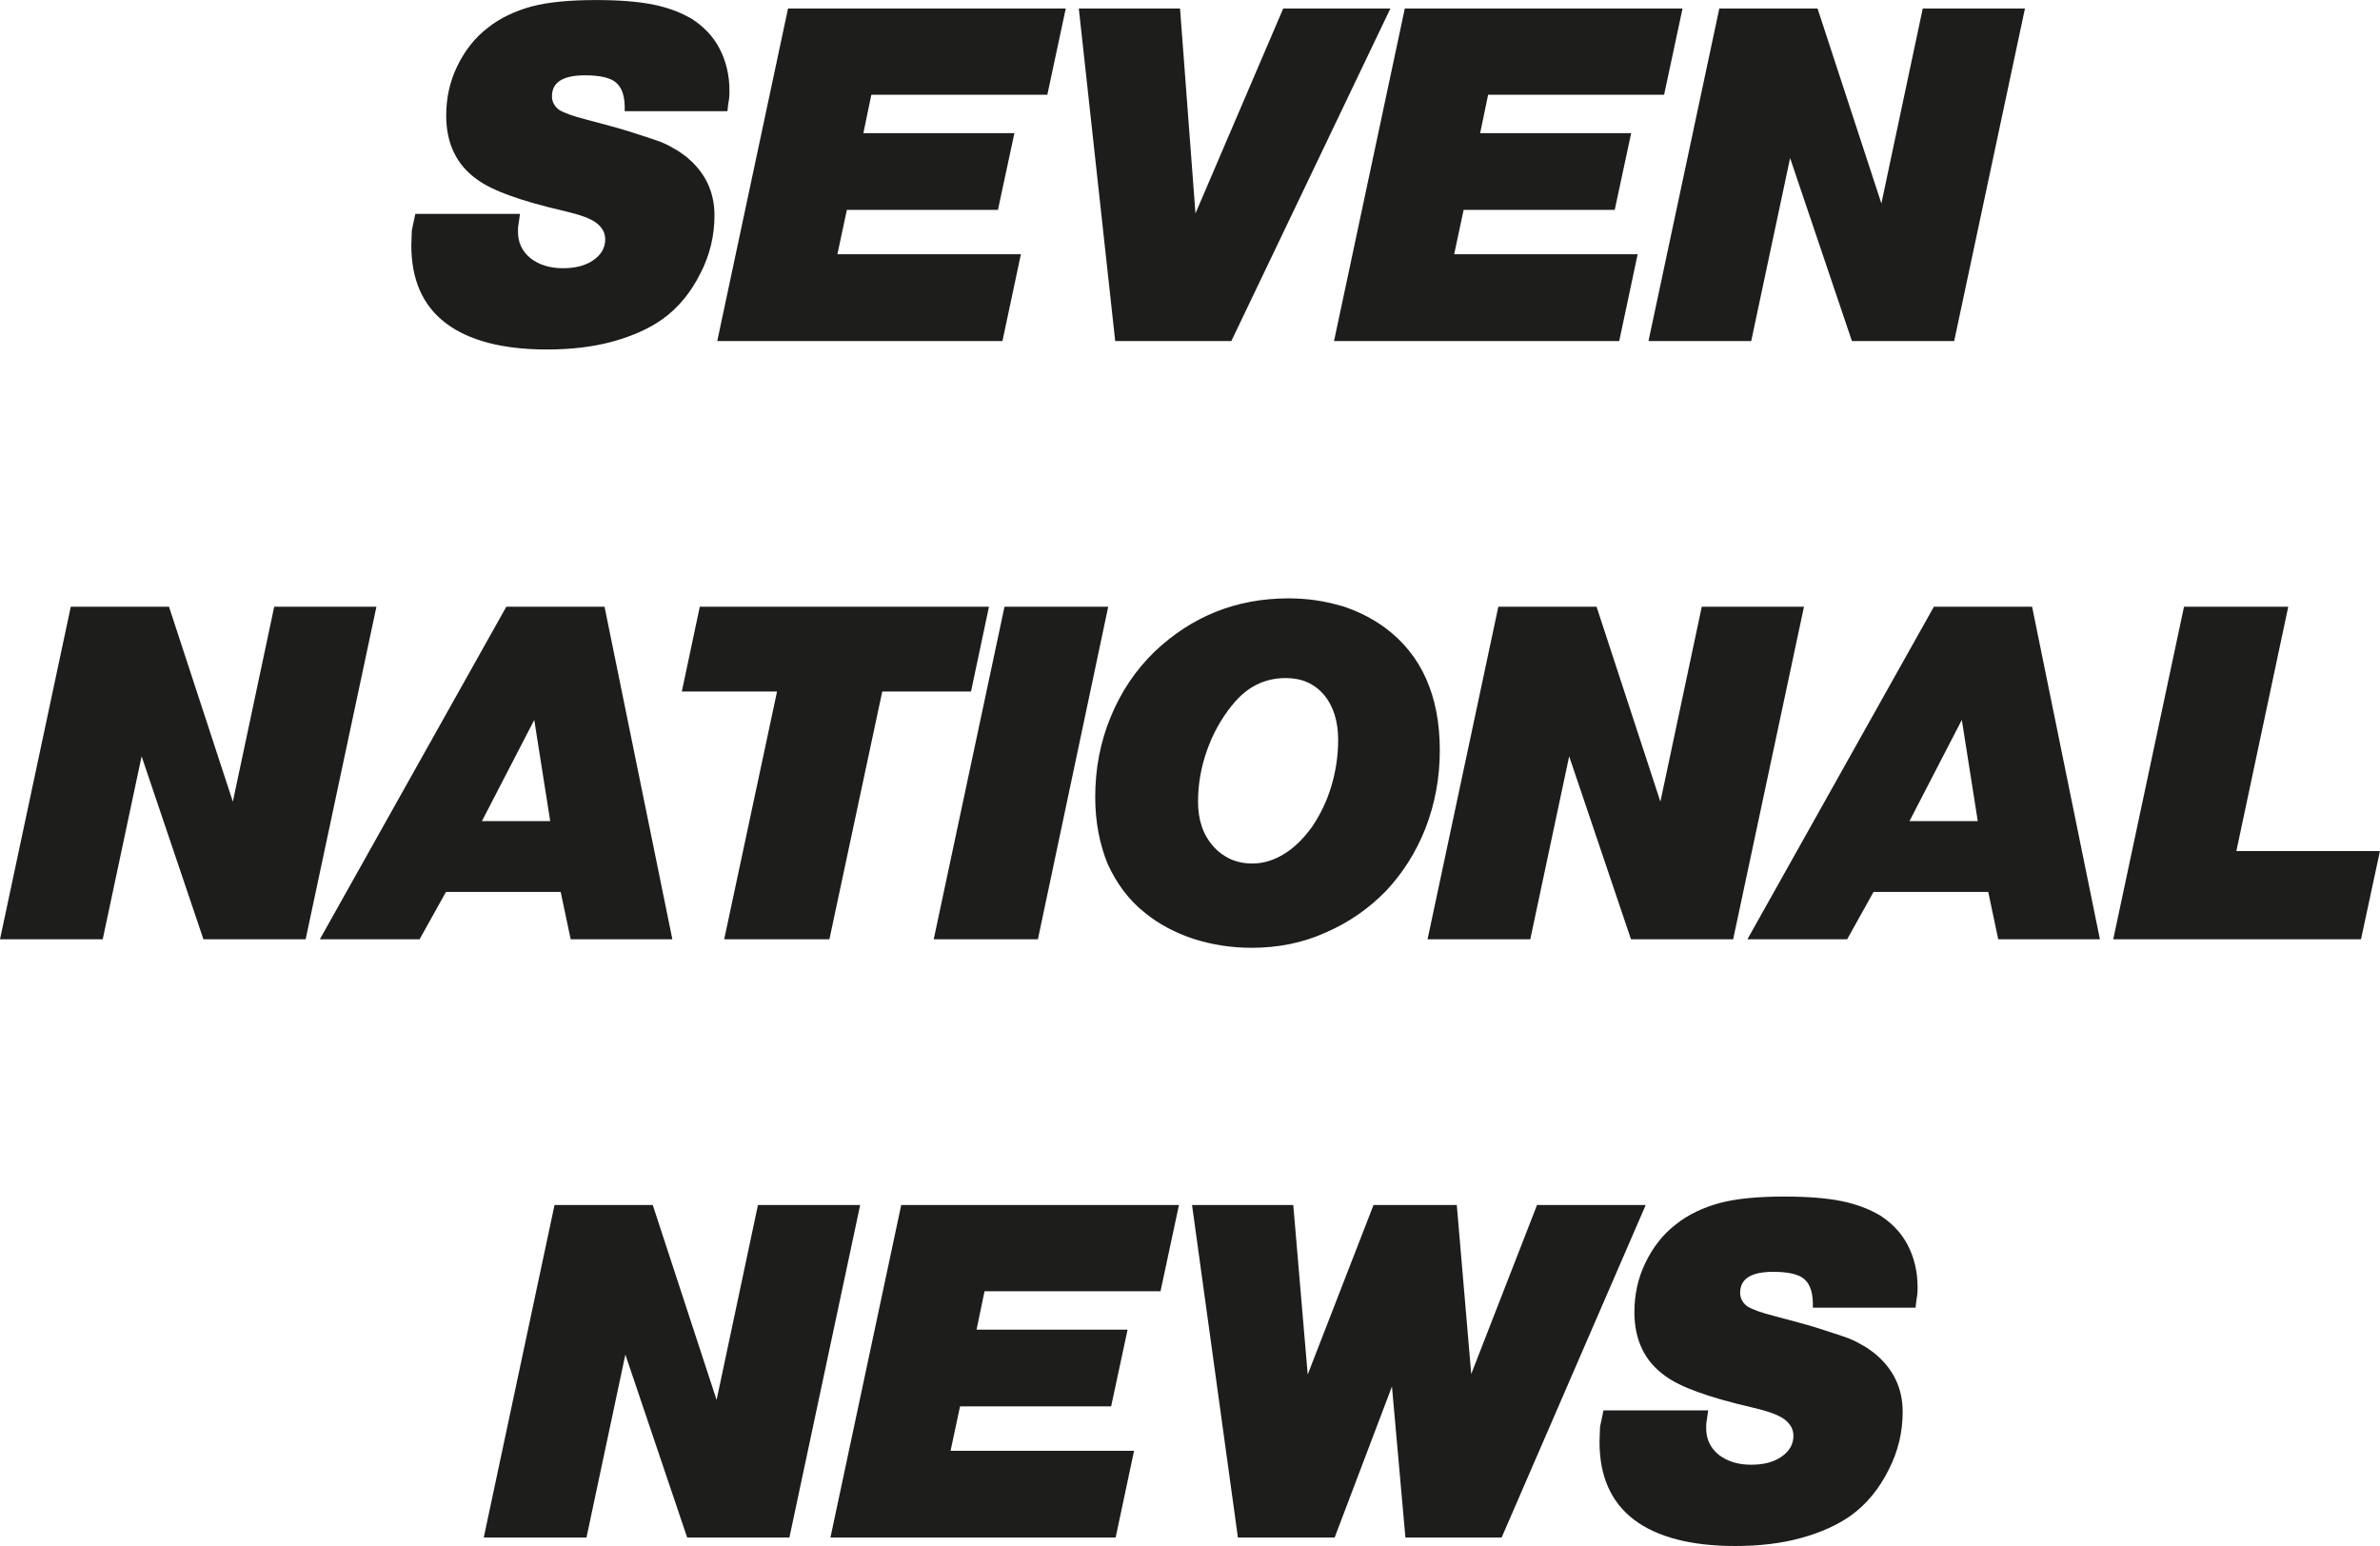 <?xml version="1.0" encoding="UTF-8"?>
<svg id="Capa_1" data-name="Capa 1" xmlns="http://www.w3.org/2000/svg" viewBox="0 0 507.39 329.6">
  <defs>
    <style>
      .cls-1 {
        fill: #1d1d1b;
      }
    </style>
  </defs>
  <path class="cls-1" d="M131.39,17.65c-1.17-1.06-3.4-1.59-6.7-1.59-4.68,0-7.02,1.49-7.02,4.46,0,1.17.53,2.13,1.49,2.87.96.64,2.98,1.38,5.95,2.13,3.51.96,6.48,1.7,8.82,2.44,2.34.74,4.25,1.38,5.85,1.91s2.87,1.17,3.72,1.7c1.06.53,1.91,1.17,2.76,1.81,4.04,3.29,6.06,7.44,6.06,12.54,0,4.25-.96,8.4-2.98,12.33-2.02,4.04-4.68,7.33-8.08,9.78-2.87,2.02-6.38,3.61-10.63,4.78-4.25,1.17-8.93,1.7-14.03,1.7-9.46,0-16.69-1.91-21.58-5.63-4.89-3.72-7.33-9.25-7.33-16.58,0-1.17.11-2.23.11-3.19.21-.96.43-2.13.74-3.51h22.32l-.32,2.23c-.11.53-.11,1.06-.11,1.59,0,2.23.85,4.15,2.66,5.63,1.81,1.38,4.04,2.13,6.91,2.13,2.66,0,4.78-.53,6.48-1.7,1.7-1.17,2.55-2.66,2.55-4.46,0-1.38-.64-2.55-1.91-3.51-1.28-.96-3.4-1.7-6.48-2.44-5.1-1.17-9.14-2.34-12.01-3.4-2.98-1.06-5.31-2.23-6.91-3.4-4.36-3.08-6.59-7.65-6.59-13.61,0-3.72.74-7.23,2.34-10.52,1.59-3.3,3.72-6.06,6.48-8.18,2.66-2.13,5.85-3.61,9.35-4.57,3.61-.96,8.18-1.38,13.82-1.38,4.89,0,8.93.32,12.12.96,3.19.64,5.95,1.7,8.29,3.08,2.44,1.59,4.46,3.61,5.85,6.27s2.13,5.63,2.13,9.04c0,.64,0,1.28-.11,1.91-.11.53-.21,1.38-.32,2.44h-21.9c.11-2.98-.53-5-1.81-6.06Z"/>
  <path class="cls-1" d="M216.26,28.38l-3.51,16.37h-32.21l-2.02,9.46h39.12l-3.93,18.5h-60.8L168,1.81h59.21l-3.93,18.39h-37.52l-1.7,8.19h32.21Z"/>
  <path class="cls-1" d="M237.75,72.71L229.99,1.81h21.58l3.29,43.69L273.57,1.81h22.85l-33.91,70.9h-24.77Z"/>
  <path class="cls-1" d="M347.75,28.38l-3.51,16.37h-32.21l-2.02,9.46h39.12l-3.93,18.5h-60.8L299.49,1.81h59.21l-3.93,18.39h-37.52l-1.7,8.19h32.21Z"/>
  <path class="cls-1" d="M394.81,72.71l-13.18-39.01-8.29,39.01h-21.9L366.54,1.81h20.94l13.61,41.56,8.82-41.56h21.79l-15.09,70.9h-21.79Z"/>
  <path class="cls-1" d="M43.37,200.25l-13.18-39.01-8.29,39.01H0l15.09-70.9h20.94l13.61,41.56,8.82-41.56h21.79l-15.09,70.9h-21.79Z"/>
  <path class="cls-1" d="M89.45,200.25h-21.26l39.75-70.9h20.94l14.46,70.9h-21.68l-2.13-10.1h-24.45l-5.63,10.1ZM102.74,175.06h14.56l-3.4-21.58-11.16,21.58Z"/>
  <path class="cls-1" d="M154.39,200.25l11.27-52.83h-20.3l3.83-18.07h61.65l-3.83,18.07h-18.92l-11.27,52.83h-22.43Z"/>
  <path class="cls-1" d="M221.28,200.25h-22.22l15.09-70.9h22.11l-14.99,70.9Z"/>
  <path class="cls-1" d="M285.91,129.14c3.4,1.06,6.59,2.66,9.35,4.68,7.76,5.74,11.69,14.46,11.69,26.15,0,5.95-1.06,11.48-3.08,16.69-2.02,5.1-4.89,9.57-8.4,13.29-3.61,3.72-7.87,6.7-12.76,8.82-4.89,2.23-10.2,3.3-15.84,3.3-4.36,0-8.4-.64-12.44-1.91-3.83-1.28-7.33-3.08-10.31-5.53-3.51-2.76-6.06-6.27-7.97-10.42-1.7-4.15-2.66-8.93-2.66-14.24,0-6.06,1.06-11.69,3.29-17.11s5.32-9.99,9.35-13.92c7.97-7.55,17.43-11.37,28.59-11.37,3.93,0,7.55.53,11.16,1.59ZM262.63,150.4c-2.23,2.76-4.04,5.95-5.31,9.57-1.28,3.61-1.91,7.23-1.91,10.95,0,3.93,1.06,7.02,3.29,9.57,2.13,2.34,4.89,3.61,8.29,3.61,2.44,0,4.68-.74,6.91-2.13,2.23-1.38,4.15-3.4,5.85-5.74,1.7-2.55,3.08-5.31,4.04-8.5.96-3.19,1.49-6.48,1.49-9.99,0-4.04-1.06-7.23-2.98-9.57-2.12-2.44-4.78-3.61-8.18-3.61-4.57,0-8.4,1.91-11.48,5.85Z"/>
  <path class="cls-1" d="M347.71,200.25l-13.18-39.01-8.29,39.01h-21.9l15.09-70.9h20.94l13.61,41.56,8.82-41.56h21.79l-15.1,70.9h-21.79Z"/>
  <path class="cls-1" d="M393.79,200.25h-21.26l39.75-70.9h20.94l14.46,70.9h-21.68l-2.13-10.1h-24.45l-5.63,10.1ZM407.08,175.06h14.56l-3.4-21.58-11.16,21.58Z"/>
  <path class="cls-1" d="M503.35,200.25h-52.83l15.09-70.9h22.22l-11.06,52.09h30.61l-4.04,18.81Z"/>
  <path class="cls-1" d="M146.5,327.8l-13.18-39.01-8.29,39.01h-21.9l15.09-70.9h20.94l13.61,41.56,8.82-41.56h21.79l-15.09,70.9h-21.79Z"/>
  <path class="cls-1" d="M240.39,283.47l-3.51,16.37h-32.21l-2.02,9.46h39.12l-3.93,18.5h-60.8l15.09-70.9h59.21l-3.93,18.39h-37.52l-1.7,8.19h32.21Z"/>
  <path class="cls-1" d="M320.14,327.8h-20.52l-2.87-32.21-12.22,32.21h-20.62l-9.78-70.9h21.58l3.08,36.14,14.03-36.14h17.75l3.08,36.03,14.03-36.03h23.17l-30.72,70.9Z"/>
  <path class="cls-1" d="M384.7,272.74c-1.17-1.06-3.4-1.59-6.7-1.59-4.68,0-7.02,1.49-7.02,4.46,0,1.17.53,2.13,1.49,2.87.96.64,2.98,1.38,5.95,2.13,3.51.96,6.48,1.7,8.82,2.44,2.34.74,4.25,1.38,5.85,1.91s2.87,1.17,3.72,1.7c1.06.53,1.91,1.17,2.76,1.81,4.04,3.3,6.06,7.44,6.06,12.54,0,4.25-.96,8.4-2.98,12.33-2.02,4.04-4.68,7.33-8.08,9.78-2.87,2.02-6.38,3.61-10.63,4.78-4.25,1.17-8.93,1.7-14.03,1.7-9.46,0-16.69-1.91-21.58-5.63-4.89-3.72-7.33-9.25-7.33-16.58,0-1.17.11-2.23.11-3.19.21-.96.43-2.13.74-3.51h22.32l-.32,2.23c-.11.53-.11,1.06-.11,1.59,0,2.23.85,4.15,2.66,5.63,1.81,1.38,4.04,2.13,6.91,2.13,2.66,0,4.78-.53,6.48-1.7s2.55-2.66,2.55-4.46c0-1.38-.64-2.55-1.91-3.51-1.28-.96-3.4-1.7-6.48-2.44-5.1-1.17-9.14-2.34-12.01-3.4-2.98-1.06-5.32-2.23-6.91-3.4-4.36-3.08-6.59-7.65-6.59-13.61,0-3.72.75-7.23,2.34-10.52,1.59-3.29,3.72-6.06,6.48-8.18,2.66-2.13,5.85-3.61,9.35-4.57,3.61-.96,8.19-1.38,13.82-1.38,4.89,0,8.93.32,12.12.96,3.19.64,5.95,1.7,8.29,3.08,2.44,1.59,4.46,3.61,5.85,6.27,1.38,2.66,2.12,5.63,2.12,9.03,0,.64,0,1.28-.11,1.91-.11.53-.21,1.38-.32,2.44h-21.9c.11-2.98-.53-5-1.81-6.06Z"/>
</svg>